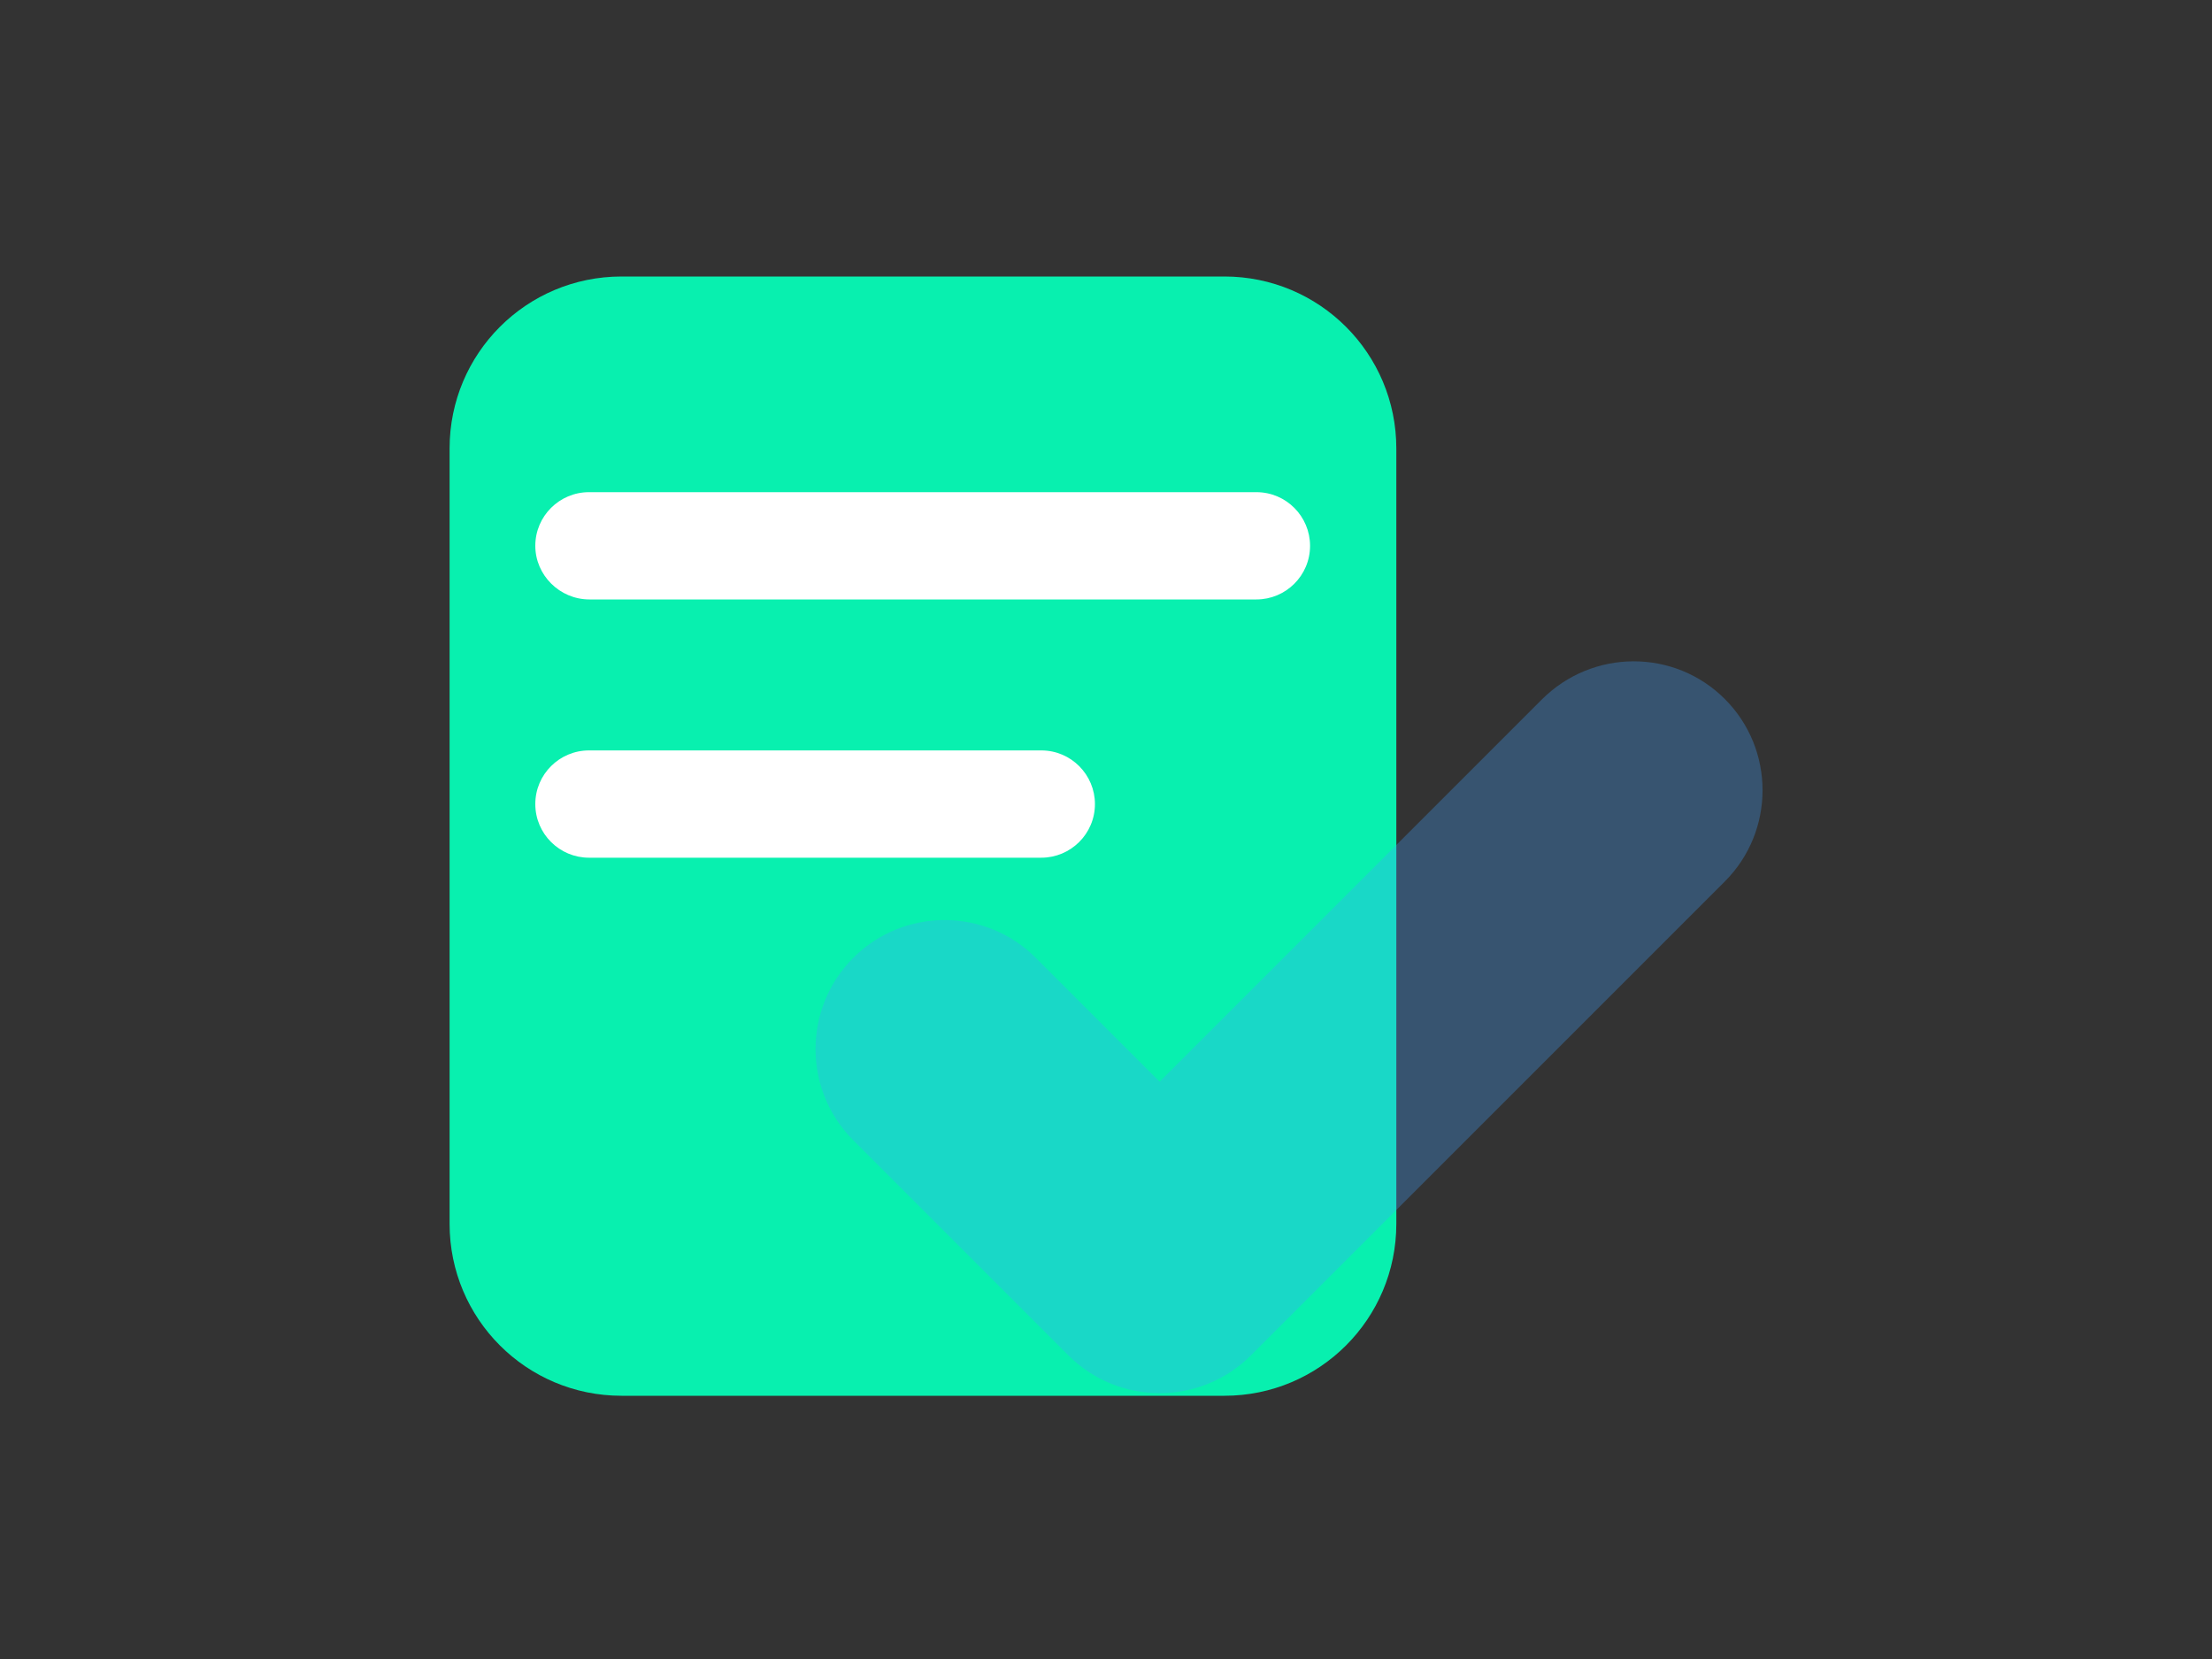 <svg width="80" height="60" viewBox="0 0 80 60" fill="none" xmlns="http://www.w3.org/2000/svg">
<rect x="0" y="0" width="80" height="60" fill="#333333" stroke="none"/>
<path d="M22.48 10H44.28C47.72 10 50.5 12.78 50.5 16.22V44.26C50.5 47.7 47.72 50.48 44.28 50.48H22.48C19.04 50.48 16.26 47.7 16.26 44.26V16.22C16.26 12.78 19.04 10 22.48 10Z" fill="#08F0AF"/>
<path d="M19.36 19.74C19.36 18.66 20.24 17.8 21.3 17.8H45.44C46.52 17.8 47.38 18.68 47.38 19.74C47.38 20.82 46.5 21.68 45.44 21.68H21.32C20.24 21.68 19.36 20.8 19.36 19.74Z" fill="white"/>
<path d="M19.36 29.08C19.36 28 20.24 27.14 21.3 27.14H37.66C38.74 27.14 39.6 28.02 39.6 29.08C39.6 30.16 38.72 31.02 37.66 31.02H21.3C20.24 31.02 19.36 30.16 19.36 29.08Z" fill="white"/>
<path fill-rule="evenodd" clip-rule="evenodd" d="M62.38 25.28C64.2 27.1 64.2 30.06 62.38 31.88L45.24 49.02C43.42 50.84 40.46 50.84 38.64 49.02L30.86 41.24C29.04 39.42 29.04 36.46 30.86 34.64C32.68 32.82 35.64 32.82 37.46 34.64L41.94 39.12L55.76 25.3C57.6 23.46 60.56 23.46 62.38 25.28Z" fill="#40A0FF" fill-opacity="0.3"/>
</svg>
